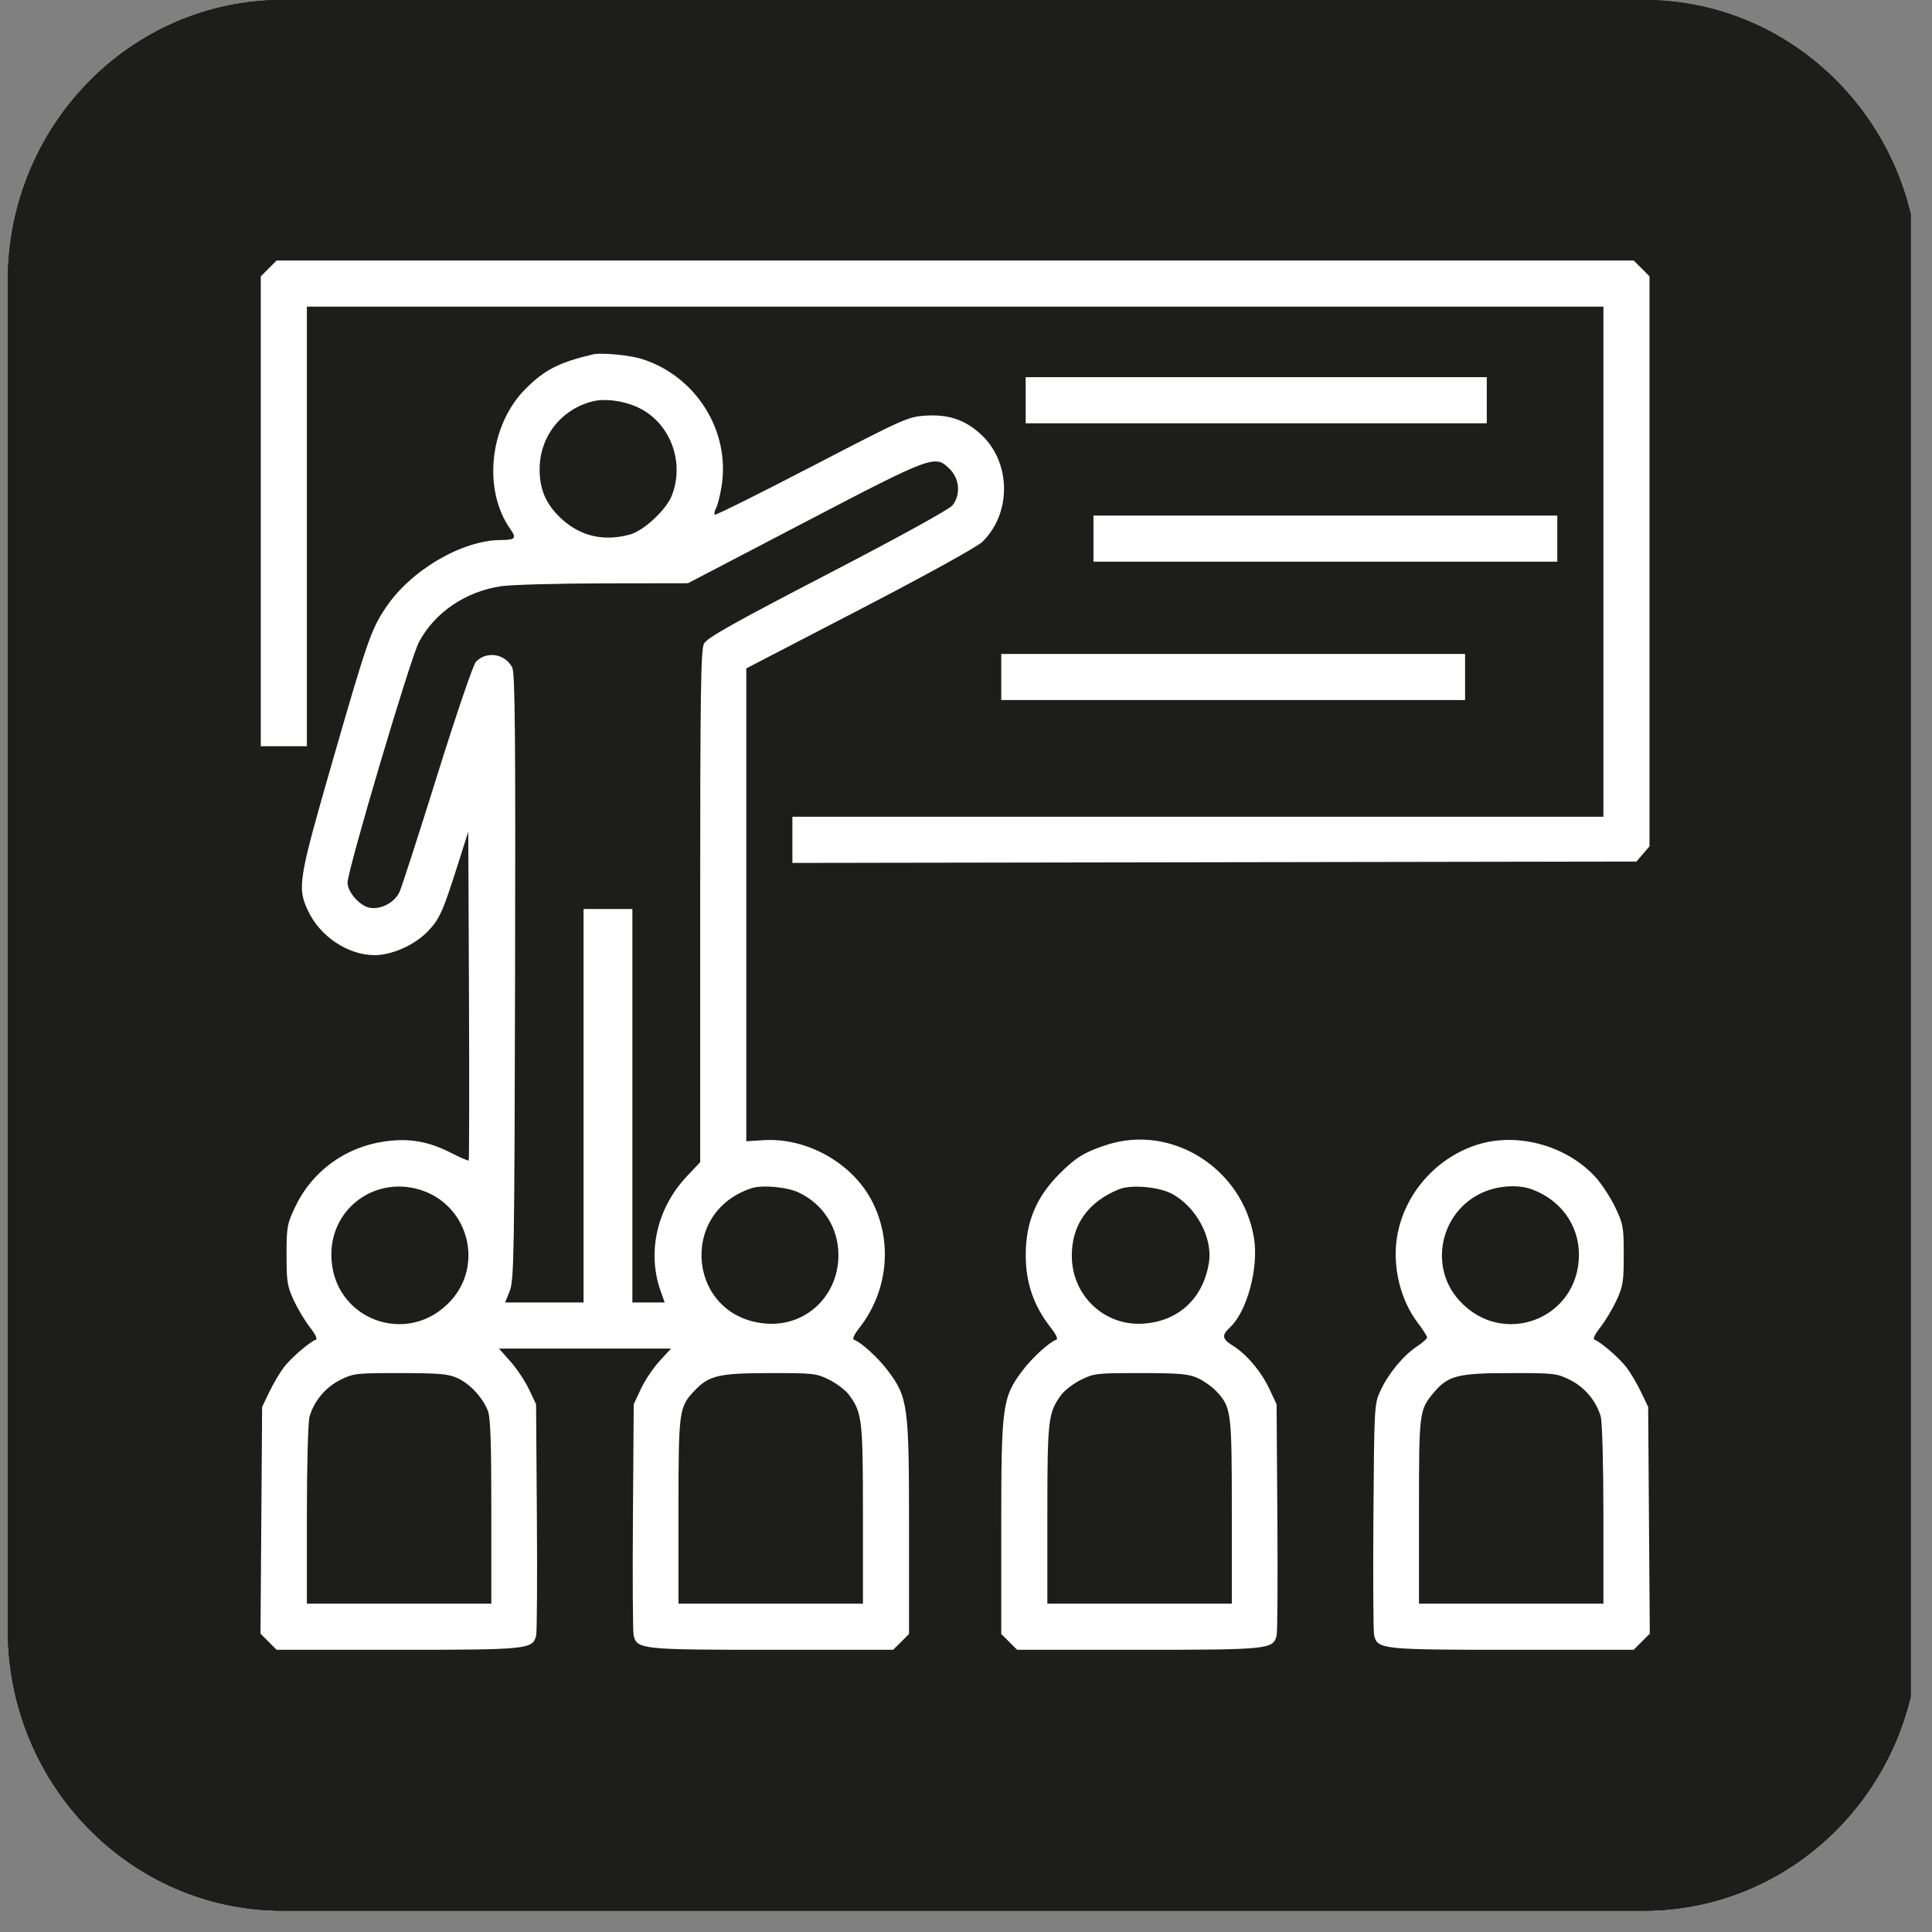 <?xml version="1.0" encoding="UTF-8"?> <svg xmlns="http://www.w3.org/2000/svg" width="89" height="89" viewBox="0 0 89 89" fill="none"><rect x="0" y="0" width="89" height="89" fill="#808080" stroke="none"/> <g clip-path="url(#clip0_1942_22)"> <path d="M75.717 0H13.023C6.03 0 0.361 5.793 0.361 12.939V75.078C0.361 82.224 6.03 88.017 13.023 88.017H75.717C82.71 88.017 88.378 82.224 88.378 75.078V12.939C88.378 5.793 82.71 0 75.717 0Z" fill="#1D1D1B"></path> <path d="M75.717 0H13.023C6.03 0 0.361 5.793 0.361 12.939V75.078C0.361 82.224 6.03 88.017 13.023 88.017H75.717C82.71 88.017 88.378 82.224 88.378 75.078V12.939C88.378 5.793 82.71 0 75.717 0Z" fill="#1D1D1B"></path> <path d="M75.717 0H13.023C6.03 0 0.361 5.793 0.361 12.939V75.078C0.361 82.224 6.03 88.017 13.023 88.017H75.717C82.71 88.017 88.378 82.224 88.378 75.078V12.939C88.378 5.793 82.71 0 75.717 0Z" fill="#1D1D1B"></path> <path fill-rule="evenodd" clip-rule="evenodd" d="M12.378 12.365L12.013 12.731V23.553V34.375H13.075H14.137V24.25V14.125H44H73.863V25.875V37.625H55.183H36.503V38.689V39.752L55.944 39.72L75.384 39.688L75.686 39.337L75.987 38.986V25.858V12.731L75.622 12.365L75.257 12H44H12.743L12.378 12.365ZM27.319 16.324C25.755 16.694 25.095 17.03 24.22 17.903C22.545 19.574 22.222 22.563 23.519 24.389C23.805 24.792 23.731 24.875 23.081 24.877C21.287 24.882 18.936 26.259 17.776 27.983C17.098 28.992 16.921 29.502 15.323 35.048C13.745 40.524 13.687 40.878 14.185 41.948C14.74 43.14 16.029 44 17.261 44C18.037 44 19.069 43.547 19.665 42.945C20.244 42.358 20.381 42.059 21.095 39.812L21.571 38.312L21.604 45.864C21.621 50.017 21.616 53.434 21.592 53.459C21.568 53.483 21.216 53.332 20.81 53.124C19.736 52.573 18.848 52.419 17.7 52.585C15.901 52.844 14.37 53.965 13.603 55.586C13.225 56.385 13.2 56.522 13.2 57.812C13.2 59.049 13.234 59.261 13.541 59.917C13.729 60.318 14.065 60.877 14.288 61.158C14.533 61.467 14.635 61.688 14.547 61.717C14.267 61.811 13.393 62.567 13.066 63C12.884 63.241 12.586 63.747 12.405 64.125L12.075 64.812L12.038 70.034L12 75.257L12.372 75.628L12.743 76H18.319C24.336 76 24.539 75.979 24.699 75.341C24.737 75.188 24.752 72.728 24.732 69.875L24.695 64.688L24.369 64C24.19 63.622 23.805 63.045 23.515 62.719L22.987 62.125H26.95H30.912L30.385 62.697C30.095 63.011 29.709 63.588 29.526 63.978L29.193 64.688L29.157 69.875C29.136 72.728 29.151 75.188 29.19 75.341C29.349 75.979 29.552 76 35.569 76H41.145L41.511 75.635L41.876 75.269V70.335C41.876 64.747 41.825 64.373 40.901 63.142C40.455 62.549 39.662 61.824 39.342 61.718C39.252 61.688 39.345 61.48 39.582 61.178C40.899 59.502 41.134 57.225 40.183 55.356C39.281 53.585 37.177 52.396 35.168 52.524L34.379 52.574V41.682V30.79L39.61 28.076C42.671 26.487 45.011 25.196 45.252 24.962C46.62 23.63 46.578 21.262 45.163 19.986C44.442 19.336 43.698 19.085 42.663 19.145C41.841 19.192 41.67 19.269 37.401 21.485C34.974 22.745 32.959 23.747 32.924 23.711C32.888 23.675 32.917 23.538 32.989 23.405C33.06 23.272 33.173 22.821 33.24 22.402C33.65 19.857 32.065 17.324 29.568 16.537C29.003 16.358 27.696 16.235 27.319 16.324ZM47.249 18.438V19.5H57.87H68.49V18.438V17.375H57.87H47.249V18.438ZM29.55 18.849C30.927 19.598 31.538 21.355 30.941 22.845C30.679 23.497 29.656 24.446 29.027 24.621C27.844 24.95 26.772 24.714 25.906 23.935C25.172 23.275 24.859 22.583 24.858 21.62C24.857 20.121 25.842 18.858 27.298 18.489C27.919 18.332 28.883 18.486 29.55 18.849ZM43.76 21.615C44.207 22.063 44.26 22.794 43.881 23.276C43.736 23.462 41.419 24.738 38.121 26.449C33.77 28.708 32.568 29.384 32.43 29.65C32.283 29.933 32.255 31.907 32.255 41.763V53.538L31.644 54.185C30.266 55.642 29.797 57.684 30.431 59.469L30.619 60H29.875H29.131V50.938V41.875H28.006H26.882V50.938V60H25.076H23.269L23.482 59.469C23.678 58.981 23.698 57.8 23.727 45C23.752 33.87 23.726 31 23.598 30.75C23.269 30.108 22.398 29.974 21.919 30.493C21.796 30.625 20.997 32.973 20.143 35.71C19.288 38.448 18.506 40.868 18.404 41.09C18.175 41.585 17.52 41.924 17.008 41.812C16.554 41.712 16.011 41.087 16.011 40.663C16.011 40.077 18.898 30.342 19.296 29.586C20.014 28.221 21.456 27.24 23.093 27.003C23.562 26.936 25.689 26.877 27.819 26.873L31.692 26.867L37.065 24.062C42.998 20.965 43.08 20.936 43.76 21.615ZM50.373 24.812V25.875H61.056H71.739V24.812V23.75H61.056H50.373V24.812ZM46.124 31.188V32.25H56.807H67.491V31.188V30.125H56.807H46.124V31.188ZM50.997 52.735C49.969 53.067 49.565 53.313 48.812 54.067C47.733 55.146 47.252 56.301 47.252 57.812C47.252 59.105 47.616 60.158 48.418 61.178C48.655 61.48 48.748 61.688 48.658 61.718C48.338 61.824 47.545 62.549 47.099 63.142C46.175 64.373 46.124 64.747 46.124 70.335V75.269L46.489 75.635L46.855 76H52.431C58.448 76 58.651 75.979 58.81 75.341C58.849 75.188 58.864 72.728 58.843 69.875L58.807 64.688L58.477 63.985C58.104 63.188 57.422 62.38 56.795 61.992C56.292 61.681 56.267 61.515 56.67 61.137C57.455 60.399 57.991 58.385 57.765 57.022C57.236 53.828 53.987 51.77 50.997 52.735ZM68.227 52.681C66.249 53.227 64.697 54.944 64.36 56.96C64.131 58.327 64.504 59.88 65.315 60.943C65.549 61.251 65.741 61.55 65.741 61.609C65.741 61.669 65.523 61.861 65.257 62.038C64.639 62.447 63.951 63.285 63.588 64.073C63.31 64.676 63.304 64.785 63.268 69.875C63.248 72.728 63.263 75.188 63.301 75.341C63.461 75.979 63.664 76 69.681 76H75.257L75.628 75.628L76 75.257L75.962 70.034L75.925 64.812L75.595 64.125C75.414 63.747 75.116 63.241 74.934 63C74.607 62.567 73.733 61.811 73.453 61.717C73.365 61.688 73.467 61.467 73.712 61.158C73.935 60.877 74.271 60.318 74.459 59.917C74.766 59.261 74.8 59.049 74.8 57.812C74.8 56.531 74.774 56.382 74.412 55.625C74.198 55.178 73.796 54.559 73.52 54.25C72.249 52.83 70.05 52.178 68.227 52.681ZM19.541 54.874C21.6 55.645 22.251 58.273 20.785 59.9C18.795 62.109 15.275 60.774 15.264 57.806C15.256 55.571 17.427 54.083 19.541 54.874ZM36.803 54.938C37.933 55.48 38.621 56.566 38.623 57.812C38.627 59.678 37.148 61.098 35.33 60.975C31.727 60.732 31.179 55.857 34.628 54.735C35.122 54.575 36.27 54.681 36.803 54.938ZM53.946 54.974C55.082 55.554 55.876 57.007 55.691 58.167C55.428 59.812 54.294 60.865 52.67 60.975C50.872 61.097 49.377 59.68 49.374 57.852C49.372 56.418 50.12 55.365 51.554 54.783C52.09 54.565 53.34 54.665 53.946 54.974ZM70.575 54.791C71.903 55.281 72.741 56.449 72.736 57.806C72.725 60.774 69.205 62.109 67.215 59.9C65.76 58.286 66.397 55.674 68.438 54.877C69.13 54.606 69.982 54.572 70.575 54.791ZM21.077 63.485C21.635 63.739 22.207 64.348 22.465 64.965C22.595 65.275 22.634 66.334 22.634 69.621V73.875H18.385H14.137V69.78C14.137 67.489 14.191 65.498 14.259 65.26C14.465 64.54 14.997 63.905 15.675 63.567C16.281 63.265 16.408 63.25 18.441 63.253C20.238 63.255 20.651 63.291 21.077 63.485ZM38.204 63.562C38.547 63.733 38.955 64.044 39.11 64.254C39.716 65.074 39.752 65.381 39.752 69.766V73.875H35.503H31.255V69.621C31.255 64.99 31.276 64.829 31.98 64.078C32.652 63.362 33.096 63.256 35.448 63.253C37.471 63.25 37.61 63.266 38.204 63.562ZM55.183 63.487C55.458 63.614 55.834 63.88 56.02 64.078C56.724 64.829 56.745 64.99 56.745 69.621V73.875H52.497H48.248V69.766C48.248 65.381 48.284 65.074 48.89 64.254C49.045 64.044 49.453 63.733 49.796 63.562C50.39 63.266 50.529 63.25 52.552 63.253C54.359 63.255 54.759 63.291 55.183 63.487ZM72.325 63.567C73.003 63.905 73.535 64.54 73.741 65.26C73.809 65.498 73.863 67.489 73.863 69.78V73.875H69.615H65.367V69.621C65.367 65.021 65.375 64.952 66.061 64.138C66.709 63.369 67.156 63.256 69.559 63.253C71.592 63.25 71.719 63.265 72.325 63.567Z" fill="white"></path> </g> <defs> <clipPath id="clip0_1942_22"> <rect width="88.017" height="88.017" fill="white"></rect> </clipPath> </defs> </svg> 